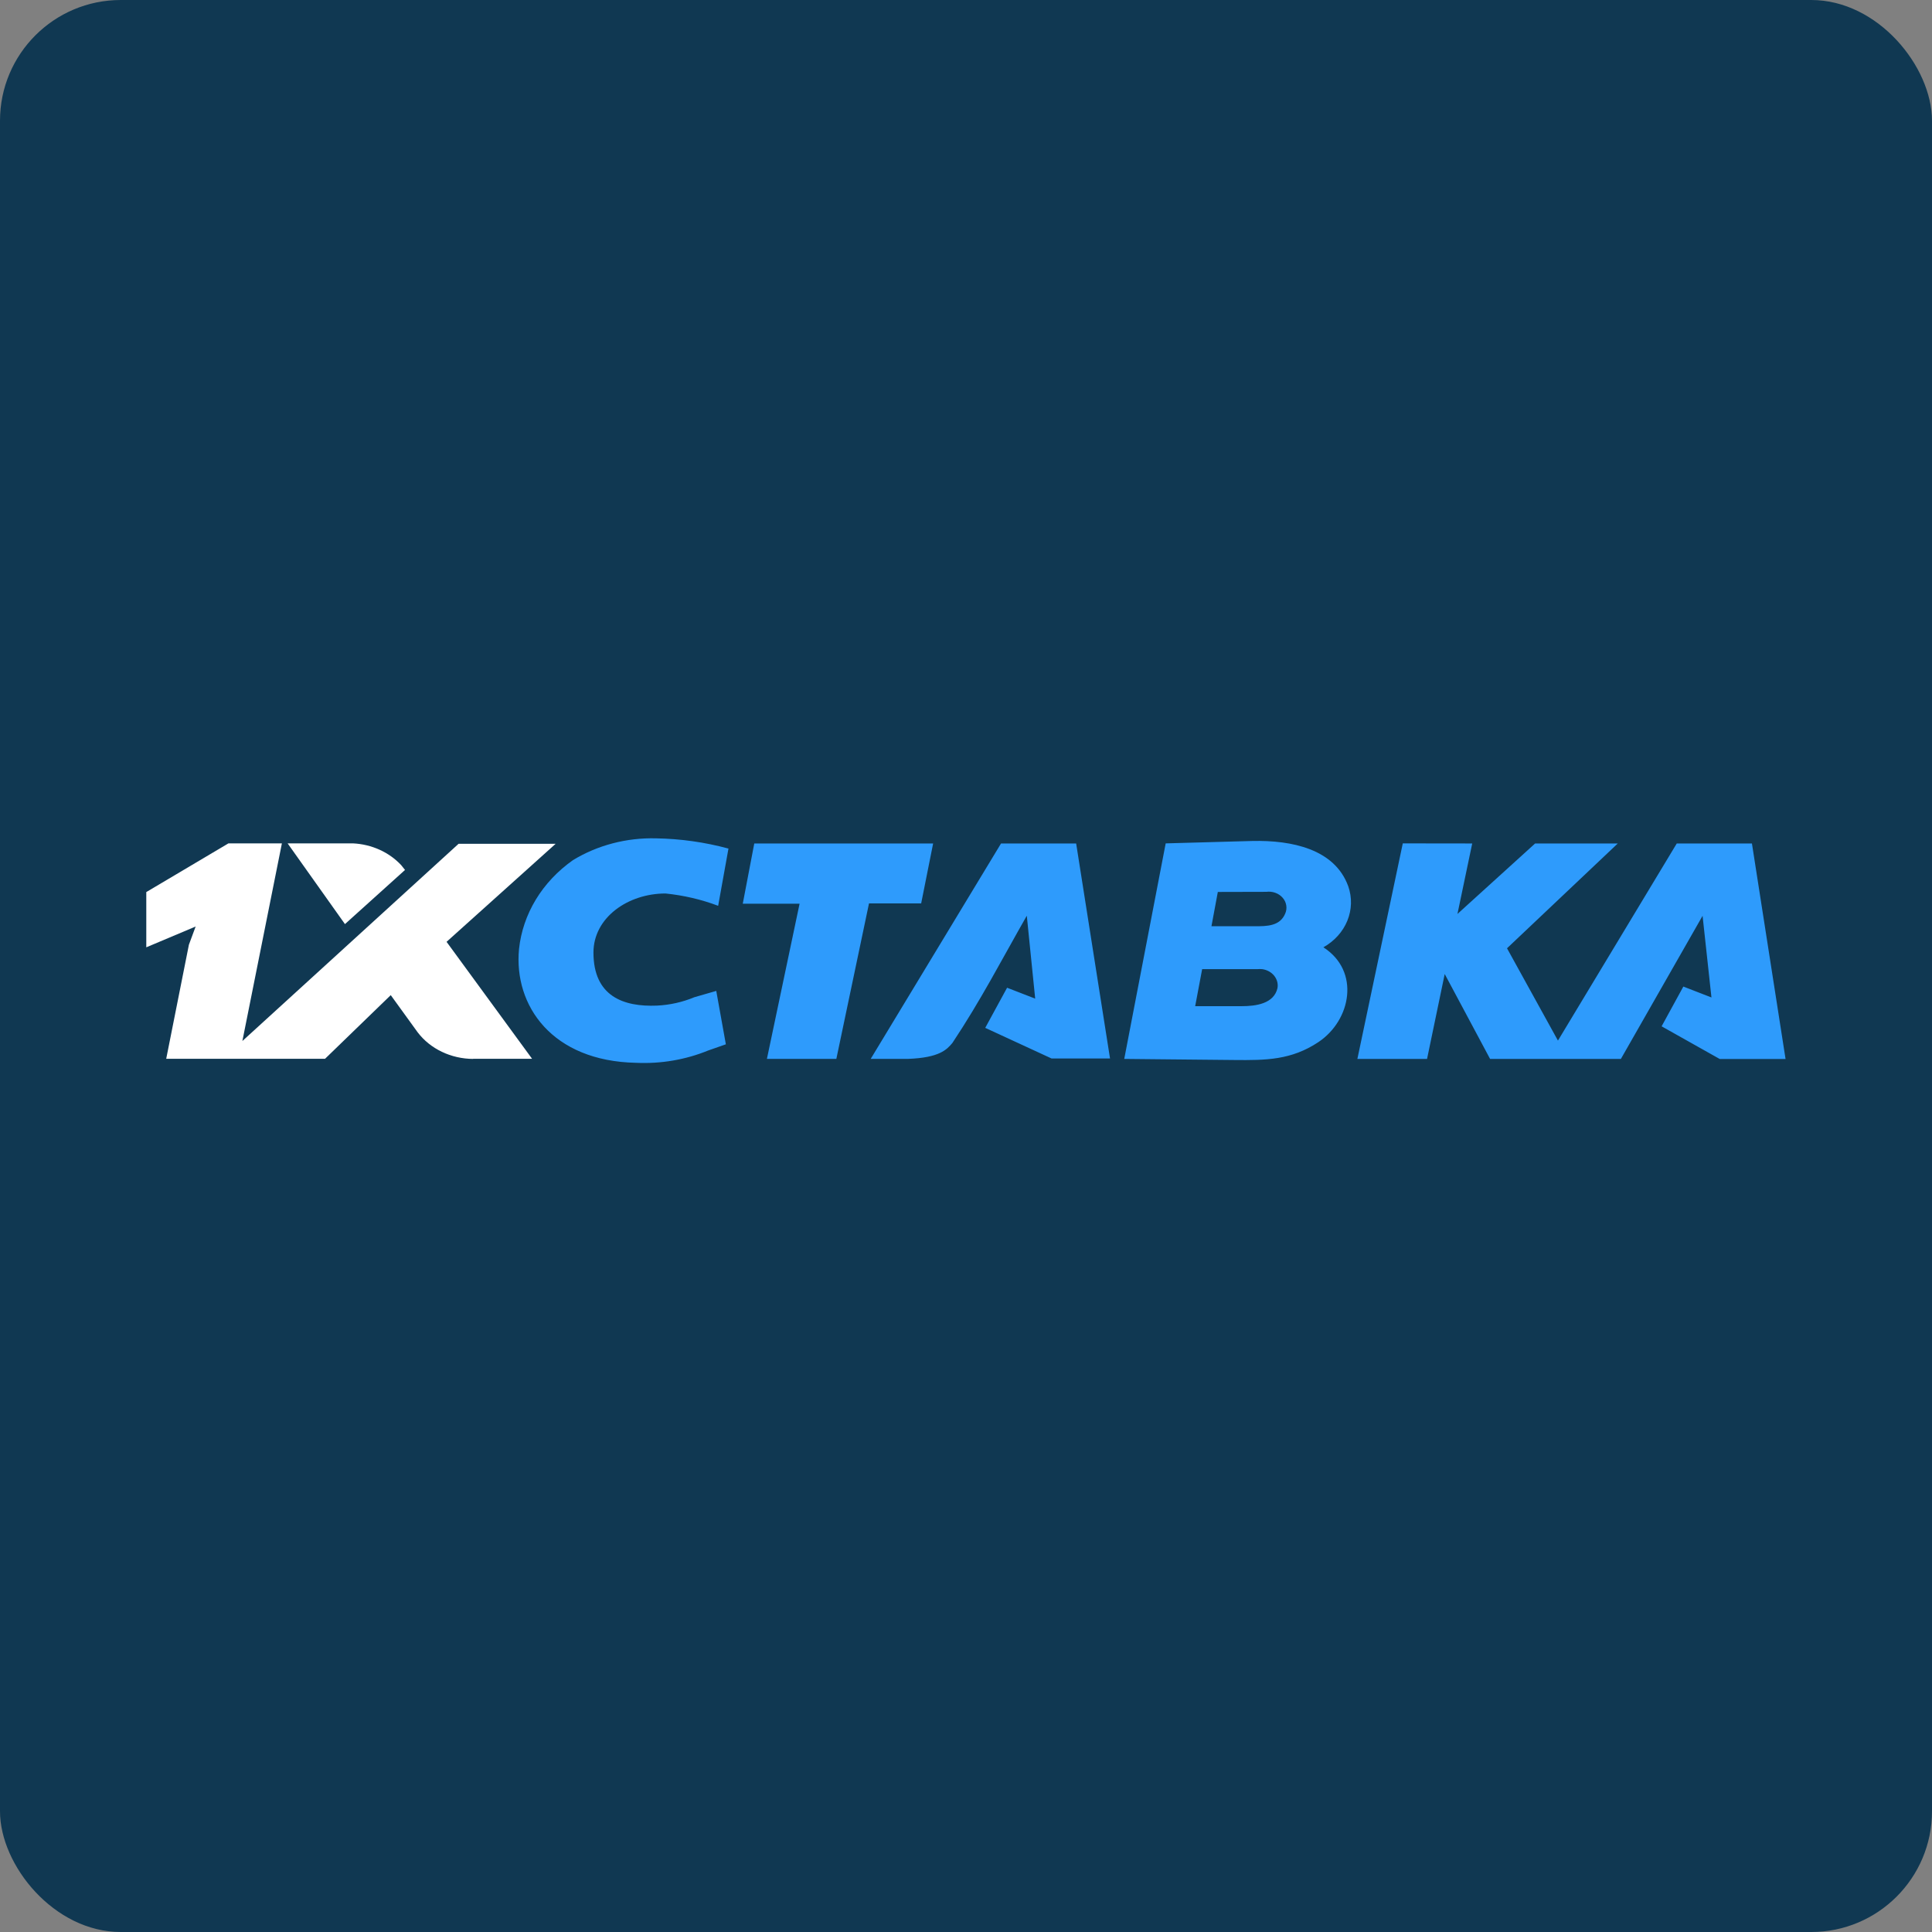 <svg width="64" height="64" viewBox="0 0 64 64" fill="none" xmlns="http://www.w3.org/2000/svg">
<rect x="0" y="0" width="64" height="64" fill="#808080" stroke="none"/>
<g clip-path="url(#clip0_1278_1748)">
<path d="M64 0H0V64H64V0Z" fill="#103852"/>
<path d="M24.132 28.107L23.79 30.006C23.233 29.796 22.646 29.659 22.047 29.598C20.797 29.598 19.659 30.399 19.659 31.554C19.659 32.998 20.646 33.359 21.764 33.312C22.192 33.291 22.612 33.197 23.002 33.034L23.727 32.825L24.045 34.594L23.46 34.799C22.711 35.105 21.893 35.245 21.073 35.207C18.287 35.153 17.014 33.312 17.193 31.439C17.254 30.863 17.444 30.305 17.751 29.798C18.058 29.292 18.477 28.848 18.98 28.493C19.793 27.998 20.755 27.746 21.733 27.771C22.542 27.785 23.345 27.898 24.12 28.107H24.132ZM46.469 27.938L44.965 35.078H47.273L47.858 32.266L49.361 35.078H53.694L56.4 30.338L56.694 33.042L55.763 32.681L55.043 33.998L56.969 35.081H59.149L58.035 27.941H55.545L51.609 34.471L49.922 31.413L53.591 27.941H50.853L48.28 30.276L48.769 27.941L46.469 27.938ZM38.615 27.938L41.499 27.858C42.781 27.832 44.213 28.118 44.663 29.36C44.793 29.732 44.782 30.133 44.633 30.499C44.484 30.865 44.205 31.175 43.839 31.381C45.065 32.168 44.762 33.796 43.672 34.522C42.777 35.117 41.937 35.125 40.887 35.114L37.242 35.078L38.615 27.938ZM40.342 29.547L40.131 30.683H41.567C41.965 30.683 42.399 30.683 42.574 30.264C42.612 30.178 42.624 30.084 42.609 29.992C42.595 29.9 42.554 29.813 42.49 29.74C42.427 29.667 42.344 29.61 42.249 29.576C42.154 29.541 42.051 29.53 41.949 29.543L40.342 29.547ZM39.59 33.331H41.125C41.603 33.331 42.203 33.251 42.319 32.728C42.331 32.656 42.327 32.584 42.308 32.514C42.288 32.444 42.254 32.378 42.207 32.32C42.16 32.262 42.1 32.213 42.032 32.176C41.964 32.139 41.888 32.114 41.81 32.104H41.805C41.758 32.099 41.709 32.099 41.662 32.104H39.823L39.589 33.346L39.59 33.331ZM33.16 27.942L28.843 35.077H30.08C31.122 35.038 31.365 34.77 31.551 34.547C32.49 33.136 33.178 31.8 34.014 30.334L34.292 33.081L33.361 32.72L32.637 34.049L34.833 35.063H36.771L35.649 27.941L33.16 27.942ZM24.986 27.942H30.911L30.515 29.926H28.787L27.705 35.077H25.405L26.487 29.937H24.605L24.986 27.942Z" fill="#2E9BFC"/>
<path d="M15.672 35.074H17.626L14.793 31.199L18.406 27.952H15.191L8.029 34.485L9.338 27.938H7.567L4.846 29.551V31.381L6.481 30.692L6.258 31.294C6.008 32.554 5.753 33.821 5.506 35.074H10.767L12.944 32.965L13.836 34.197C14.042 34.468 14.316 34.689 14.636 34.842C14.956 34.995 15.312 35.076 15.674 35.078L15.672 35.074ZM11.427 30.612L9.528 27.938H11.697C12.002 27.953 12.301 28.025 12.575 28.149C12.849 28.273 13.092 28.447 13.29 28.659L13.417 28.818L11.427 30.612Z" fill="white"/>
</g>
<defs>
<clipPath id="clip0_1278_1748">
<rect width="64" height="64" rx="4" fill="white"/>
</clipPath>
</defs>
</svg>
